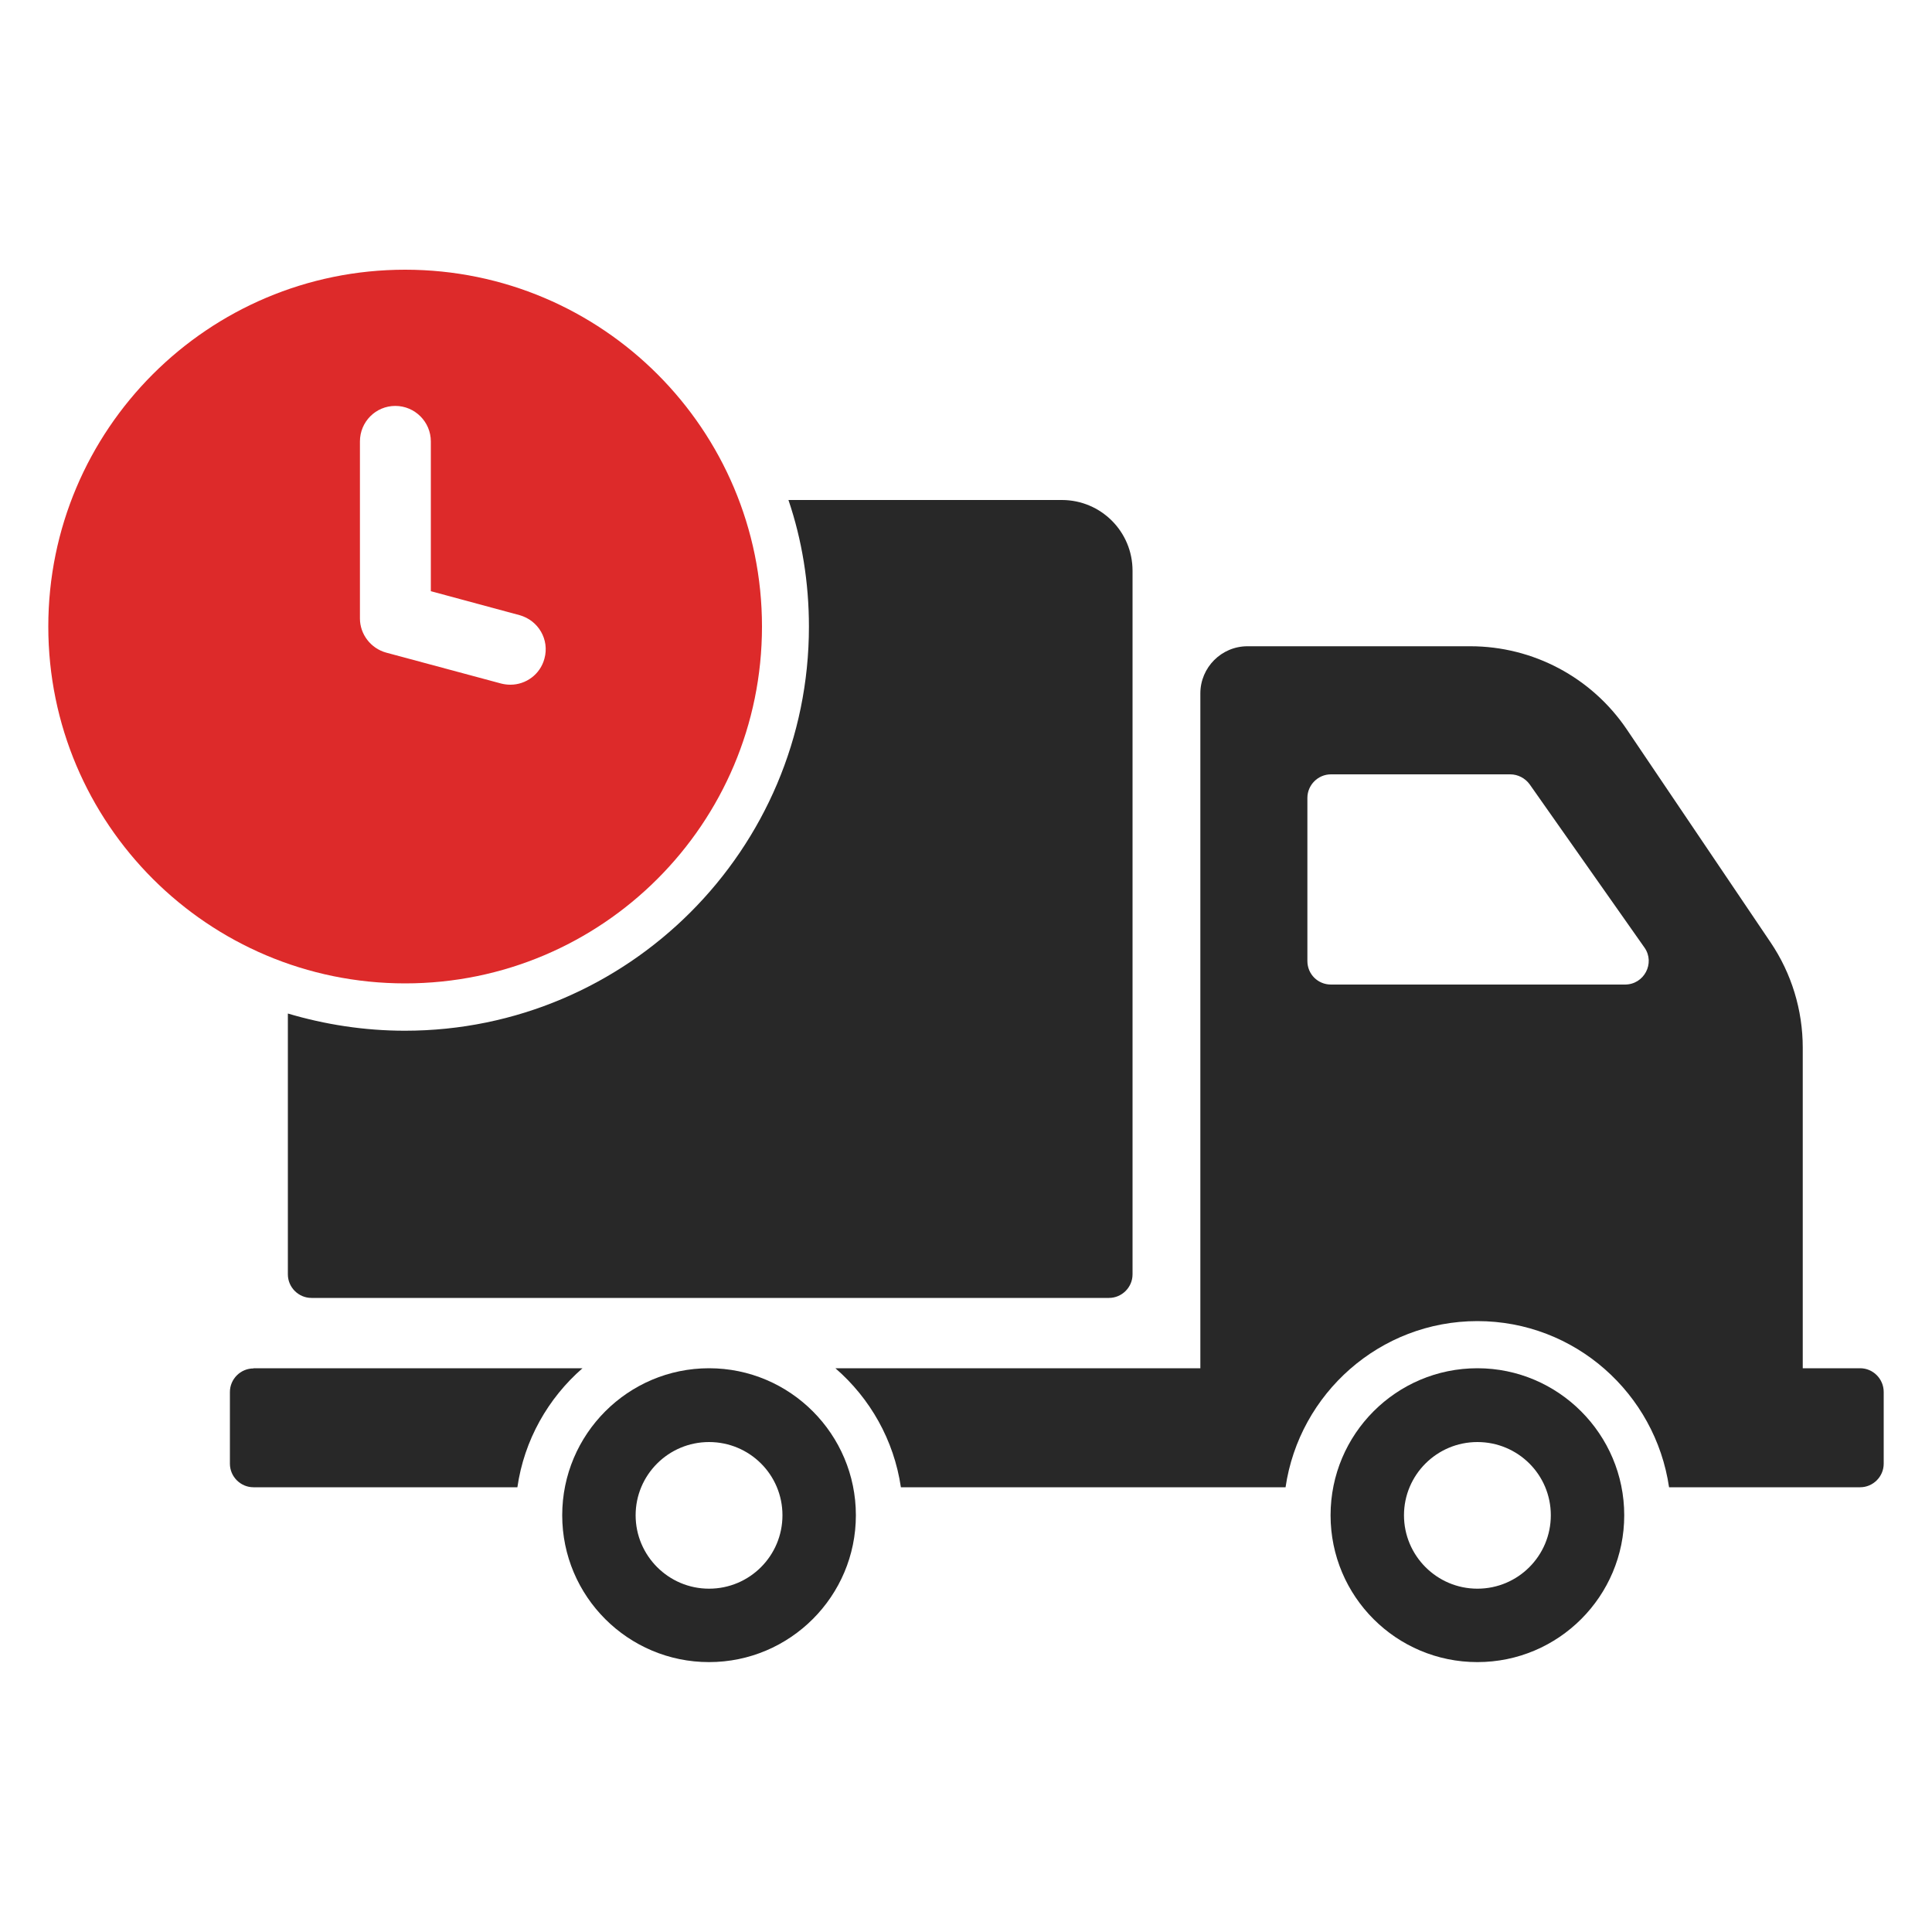 <?xml version="1.0" encoding="UTF-8"?>
<svg id="Layer_1" data-name="Layer 1" xmlns="http://www.w3.org/2000/svg" viewBox="0 0 100 100">
  <defs>
    <style>
      .cls-1 {
        fill: #dd2a2a;
      }

      .cls-2 {
        fill: #282828;
      }
    </style>
  </defs>
  <path class="cls-2" d="M96.28,70.82h-2.97v-16.59c0-1.95-.58-3.85-1.67-5.46l-7.44-11.02c-1.82-2.69-4.85-4.3-8.1-4.3h-11.53c-1.35,0-2.44,1.1-2.44,2.44v34.93h-18.89c1.8,1.56,3.03,3.72,3.39,6.16h19.91c.71-4.85,4.88-8.6,9.93-8.6s9.21,3.75,9.92,8.6h9.89c.67,0,1.22-.55,1.22-1.22v-3.71c0-.68-.55-1.23-1.22-1.23ZM84.11,50.96h-15.22c-.67,0-1.22-.53-1.22-1.22v-8.44c0-.67.55-1.22,1.22-1.22h9.28c.4,0,.77.2,1,.51l5.95,8.46c.56.8-.02,1.91-1.01,1.91Z"/>
  <path class="cls-2" d="M76.47,70.82c-4.2,0-7.6,3.41-7.6,7.61s3.4,7.6,7.6,7.6,7.6-3.41,7.6-7.6-3.41-7.61-7.6-7.61ZM76.47,82.23c-2.1,0-3.8-1.71-3.8-3.8s1.7-3.79,3.8-3.79,3.8,1.69,3.8,3.79-1.7,3.8-3.8,3.8Z"/>
  <path class="cls-2" d="M13.12,70.83c-.67,0-1.22.55-1.22,1.22v3.71c0,.67.55,1.22,1.22,1.22h13.66c.35-2.44,1.59-4.61,3.37-6.16H13.12Z"/>
  <path class="cls-2" d="M36.7,70.82c-4.19,0-7.6,3.41-7.6,7.61s3.41,7.6,7.6,7.6,7.6-3.41,7.6-7.6-3.4-7.61-7.6-7.61ZM36.7,82.23c-2.1,0-3.8-1.71-3.8-3.8s1.7-3.79,3.8-3.79,3.8,1.69,3.8,3.79-1.7,3.8-3.8,3.8Z"/>
  <path class="cls-2" d="M54.97,25.88h-14.16c.7,2.06,1.06,4.27,1.06,6.56,0,11.53-9.38,20.91-20.91,20.91-2.1,0-4.14-.32-6.06-.89v13.5c0,.67.55,1.22,1.22,1.22h41.28c.67,0,1.22-.55,1.22-1.22V29.54c0-2.03-1.64-3.66-3.66-3.66Z"/>
  <path class="cls-1" d="M20.97,13.96c-10.2,0-18.47,8.27-18.47,18.47s8.27,18.47,18.47,18.47,18.47-8.27,18.47-18.47S31.17,13.96,20.97,13.96ZM28.18,34.09c-.22.82-.96,1.35-1.76,1.35-.16,0-.32-.02-.48-.06l-5.95-1.6c-.8-.22-1.36-.95-1.36-1.77v-9.16c0-1.02.82-1.84,1.83-1.84s1.84.82,1.84,1.84v7.75l4.59,1.24c.98.27,1.56,1.27,1.29,2.25Z"/>
</svg>